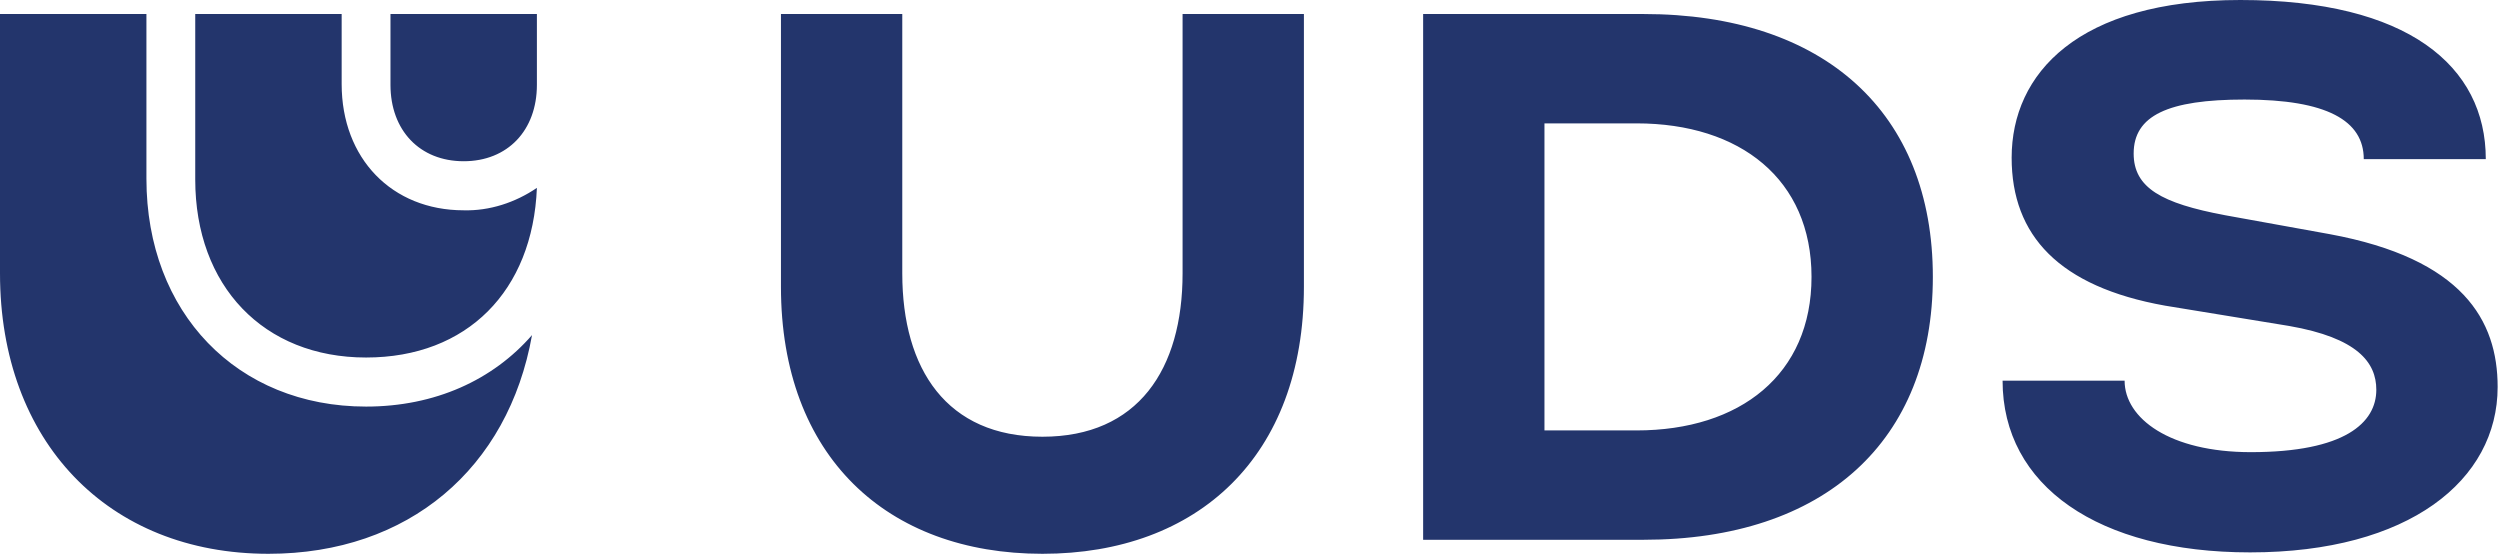 <?xml version="1.0" encoding="UTF-8"?> <svg xmlns="http://www.w3.org/2000/svg" width="158" height="35" viewBox="0 0 158 35" fill="none"> <path d="M103.868 34.114C115.325 34.114 122.156 27.867 122.156 17.5C122.156 7.133 115.325 0.886 103.868 0.886H89.942V34.114H103.868ZM103.427 7.797C109.993 7.797 114.488 11.342 114.488 17.5C114.488 23.658 109.993 27.203 103.427 27.203H97.61V7.797H103.427ZM49.356 18.12V0.886H57.024V17.279C57.024 23.348 59.844 27.601 65.881 27.601C71.919 27.601 74.739 23.348 74.739 17.279V0.886H82.407V18.12C82.407 28.842 75.709 35 65.881 35C56.054 35 49.356 28.842 49.356 18.12ZM136.831 19.317C130.132 18.12 127.136 14.886 127.136 9.968C127.136 4.652 131.322 0 141.59 0C152.166 0 157.102 4.165 157.102 10.057H149.39C149.39 7.62 147.054 6.291 141.854 6.291C137.007 6.291 134.847 7.31 134.847 9.703C134.847 11.873 136.61 12.848 140.62 13.601L147.23 14.797C155.647 16.348 157.851 20.247 157.851 24.456C157.851 30.348 152.254 34.911 142.207 34.911C132.6 34.911 126.563 30.703 126.563 24.057H134.275C134.275 26.449 137.139 28.576 142.251 28.576C148.2 28.576 150.183 26.715 150.183 24.633C150.183 22.905 148.993 21.354 144.675 20.601L136.831 19.317ZM16.966 35C6.831 35 0 27.911 0 17.279V0.886H9.254V11.297C9.254 19.759 14.983 25.696 23.136 25.696C27.498 25.696 31.156 24.013 33.624 21.177C32.125 29.595 25.824 35 16.966 35ZM21.593 0.886V5.316C21.593 10.013 24.766 13.291 29.305 13.291C30.936 13.335 32.566 12.804 33.932 11.873C33.668 18.386 29.525 22.595 23.136 22.595C16.658 22.595 12.339 18.076 12.339 11.342V0.886H21.593ZM29.305 10.19C26.529 10.19 24.678 8.241 24.678 5.361V0.886H33.932V5.361C33.932 8.241 32.081 10.19 29.305 10.19Z" fill="#23356C"></path> </svg> 